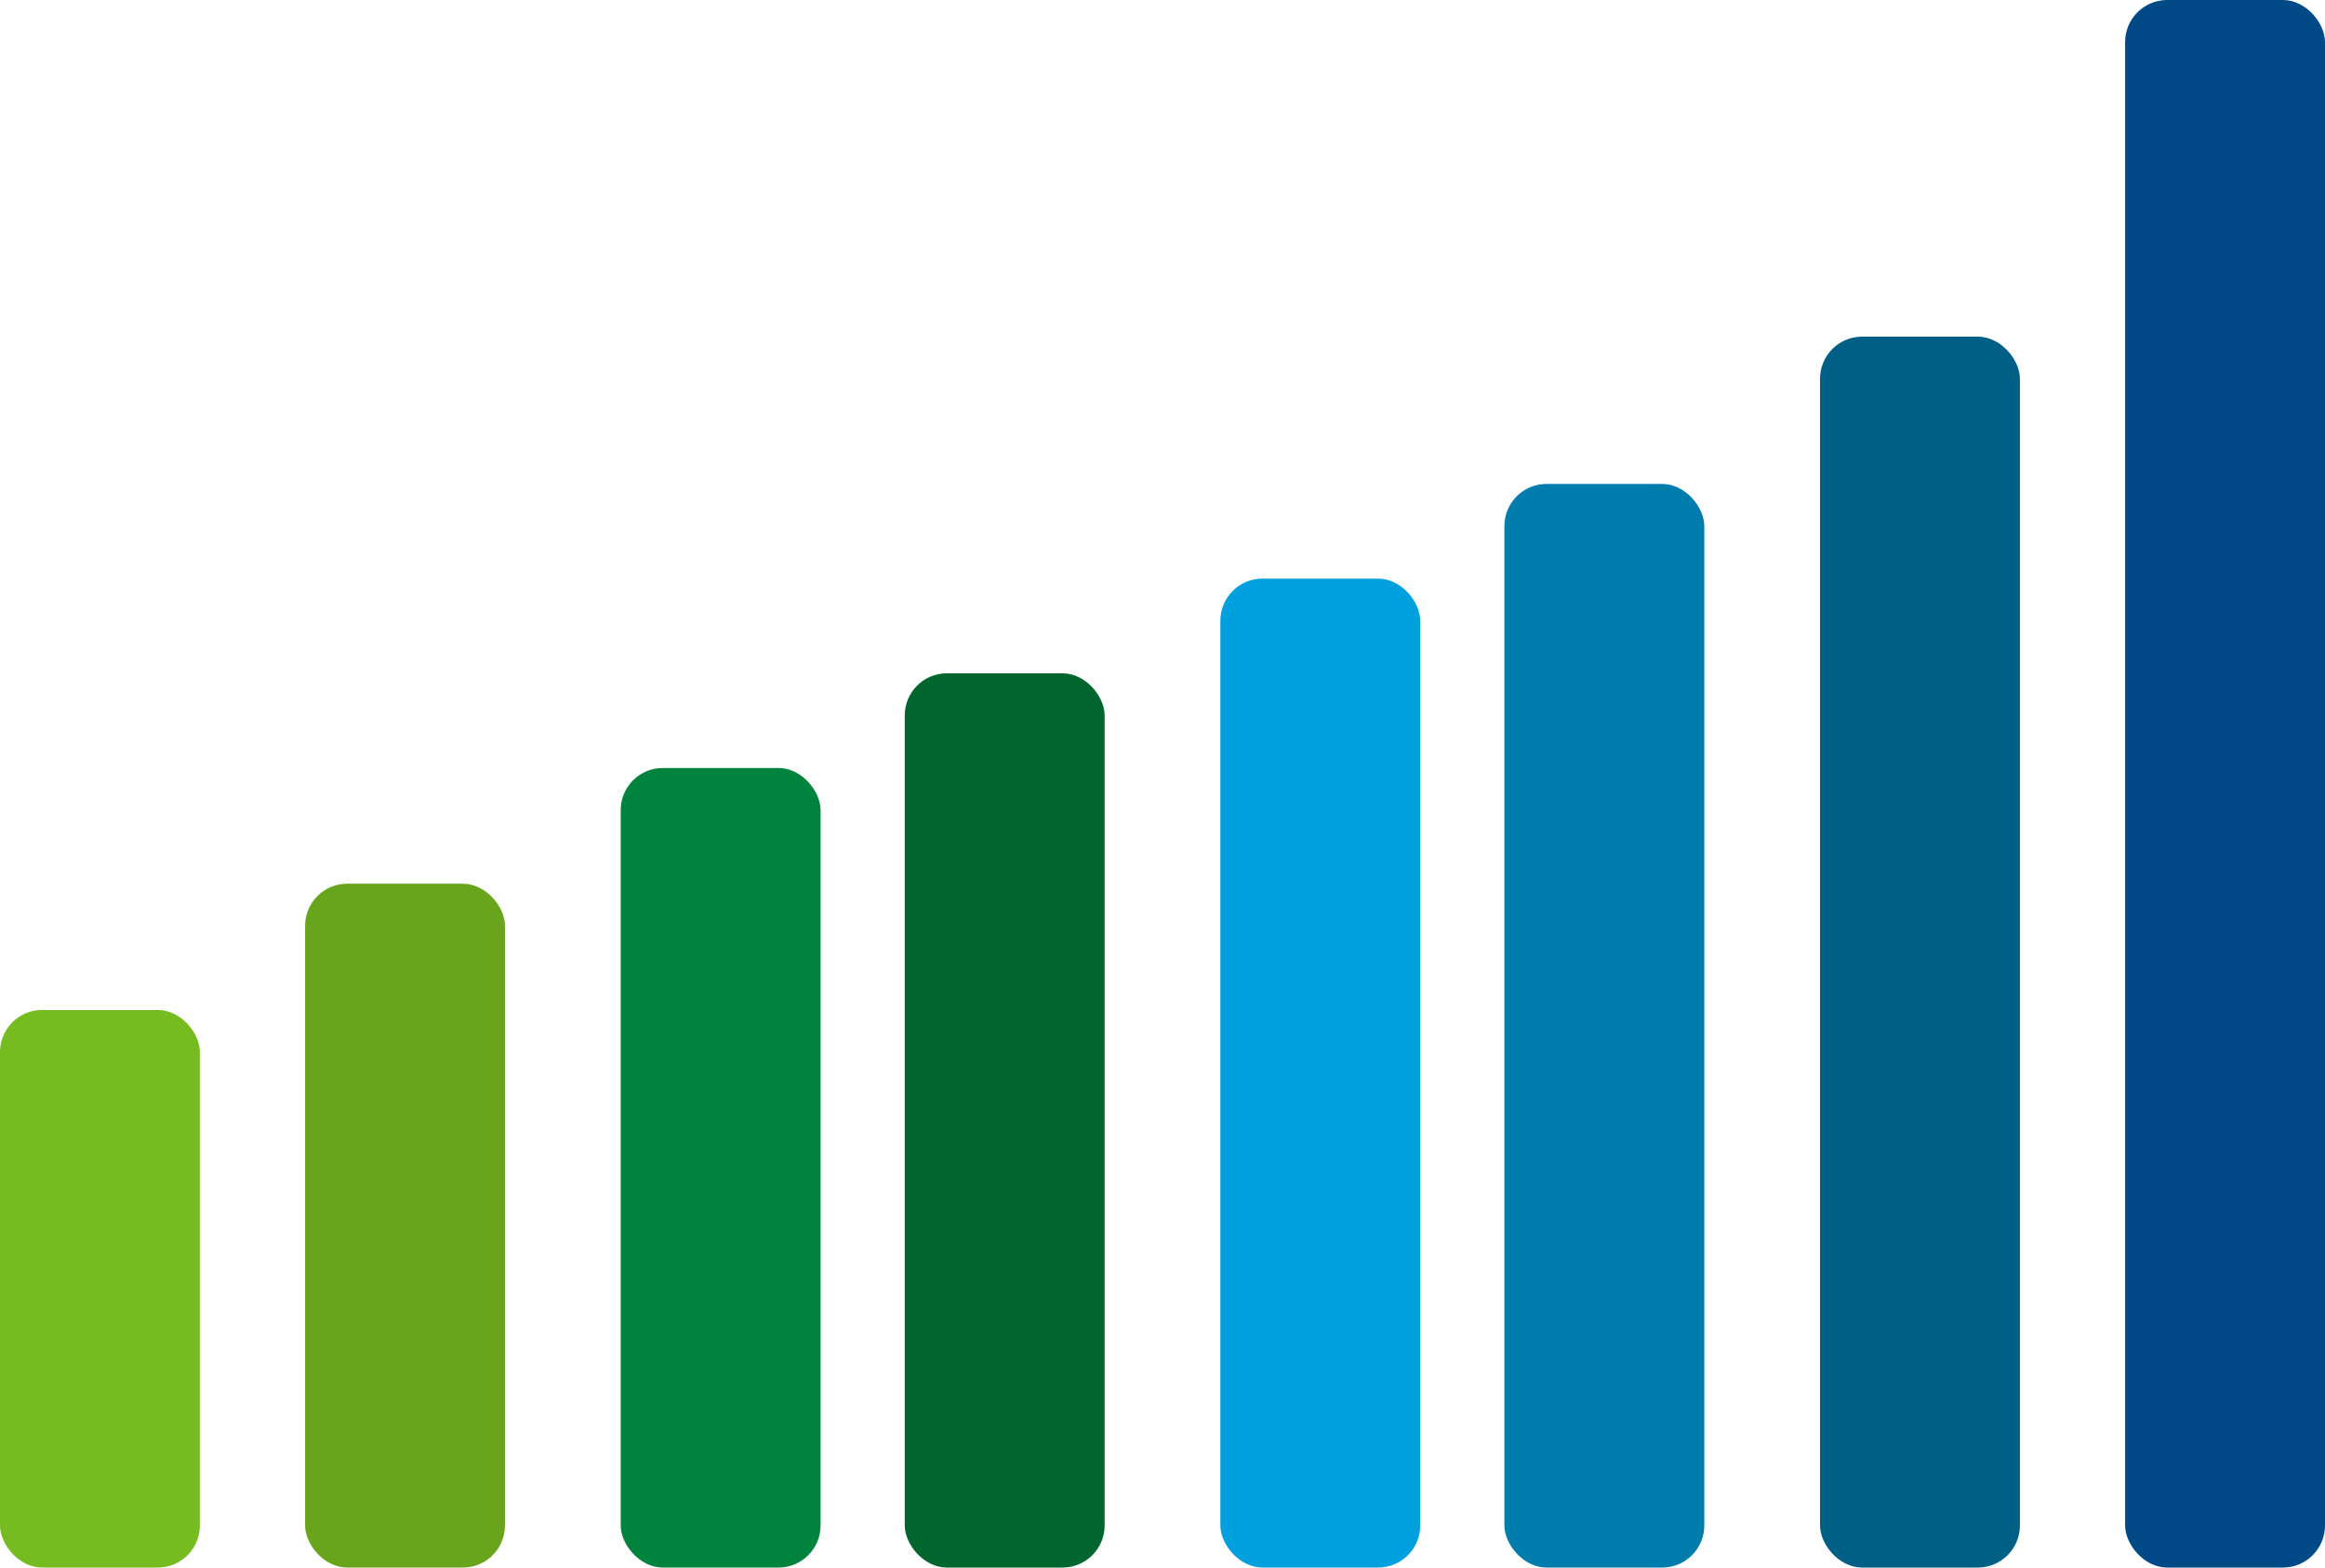 <?xml version="1.0" encoding="UTF-8"?>
<svg width="221px" height="149px" viewBox="0 0 221 149" version="1.1" xmlns="http://www.w3.org/2000/svg" xmlns:xlink="http://www.w3.org/1999/xlink">
    <!-- Generator: Sketch 57.1 (83088) - https://sketch.com -->
    <title>Group</title>
    <desc>Created with Sketch.</desc>
    <g id="Symbols" stroke="none" stroke-width="1" fill="none" fill-rule="evenodd">
        <g id="Modules/module_rates_CallMoneyDesk" transform="translate(-1, -178)">
            <g id="Group" transform="translate(1, 178)">
                <rect id="Rectangle" fill="#76BC21" x="0" y="96" width="19" height="53" rx="4"></rect>
                <rect id="Rectangle-Copy" fill="#68A51D" x="29" y="84" width="19" height="65" rx="4"></rect>
                <rect id="Rectangle-Copy-2" fill="#00833C" x="59" y="73" width="19" height="76" rx="4"></rect>
                <rect id="Rectangle-Copy-3" fill="#00662E" x="86" y="64" width="19" height="85" rx="4"></rect>
                <rect id="Rectangle-Copy-4" fill="#00A0DF" x="116" y="55" width="19" height="94" rx="4"></rect>
                <rect id="Rectangle-Copy-5" fill="#007CAD" x="143" y="46" width="19" height="103" rx="4"></rect>
                <rect id="Rectangle-Copy-7" fill="#005F85" x="173" y="32" width="19" height="117" rx="4"></rect>
                <rect id="Rectangle-Copy-6" fill="#004987" x="202" y="0" width="19" height="149" rx="4"></rect>
            </g>
        </g>
    </g>
</svg>
